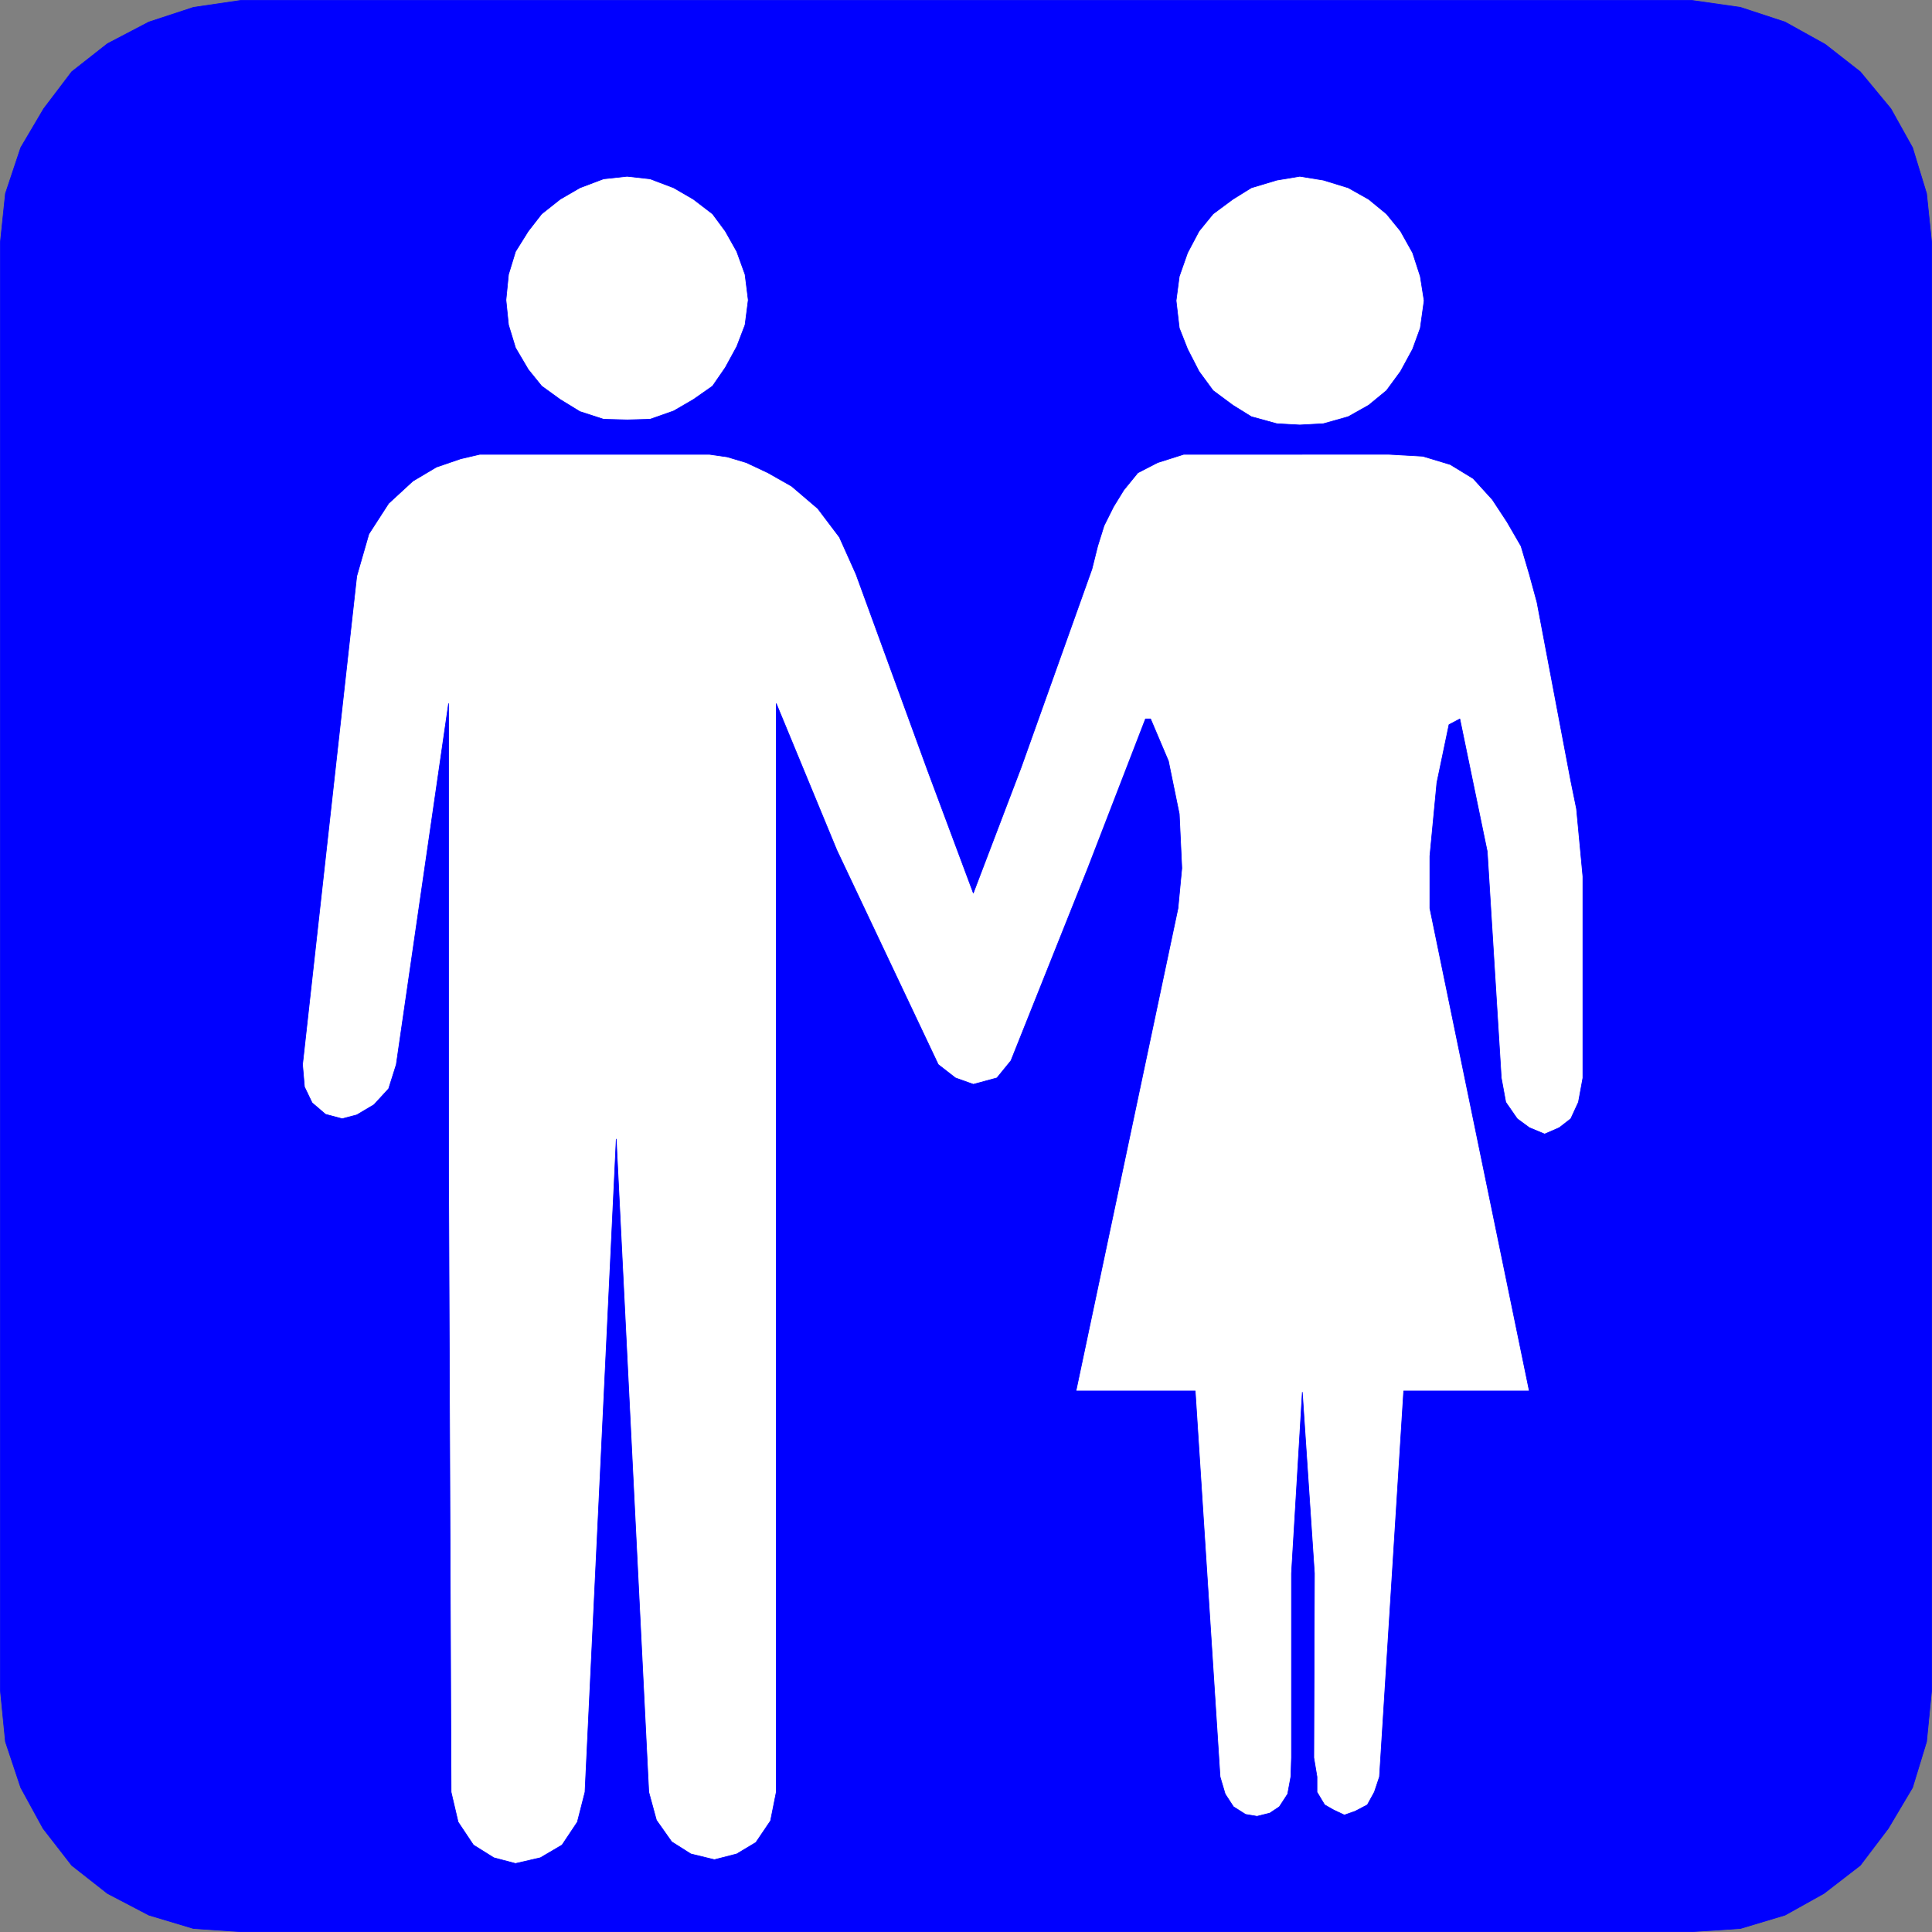 <?xml version="1.0" encoding="UTF-8" standalone="no"?>
<svg
   version="1.0"
   width="129.553mm"
   height="129.556mm"
   id="svg8"
   sodipodi:docname="Counseling.wmf"
   xmlns:inkscape="http://www.inkscape.org/namespaces/inkscape"
   xmlns:sodipodi="http://sodipodi.sourceforge.net/DTD/sodipodi-0.dtd"
   xmlns="http://www.w3.org/2000/svg"
   xmlns:svg="http://www.w3.org/2000/svg">
  <rect width="100%" height="100%" fill="#808080" stroke="none"/>
  <sodipodi:namedview
     id="namedview8"
     pagecolor="#ffffff"
     bordercolor="#000000"
     borderopacity="0.25"
     inkscape:showpageshadow="2"
     inkscape:pageopacity="0.0"
     inkscape:pagecheckerboard="0"
     inkscape:deskcolor="#d1d1d1"
     inkscape:document-units="mm" />
  <defs
     id="defs1">
    <pattern
       id="WMFhbasepattern"
       patternUnits="userSpaceOnUse"
       width="6"
       height="6"
       x="0"
       y="0" />
  </defs>
  <path
     style="fill:#0000ff;fill-opacity:1;fill-rule:evenodd;stroke:none"
     d="m 428.644,489.579 12.443,-0.808 11.312,-3.394 9.858,-5.495 9.211,-7.111 7.11,-9.373 6.141,-10.343 3.555,-11.635 1.293,-13.09 V 61.49 l -1.293,-12.444 -3.555,-11.635 -5.494,-9.858 -7.757,-9.373 -8.888,-6.949 L 452.399,5.575 441.087,1.858 428.644,0.081 H 61.166 L 49.046,1.858 37.734,5.575 27.23,11.07 18.18,18.18 11.07,27.553 5.252,37.411 1.374,49.047 0.081,61.49 V 428.331 l 1.293,13.09 3.878,11.635 5.656,10.343 7.272,9.373 9.05,7.111 10.504,5.495 11.312,3.394 12.12,0.808 H 428.644 Z"
     id="path1" />
  <path
     style="fill:none;stroke:#0000ff;stroke-width:0.162px;stroke-linecap:round;stroke-linejoin:round;stroke-miterlimit:4;stroke-dasharray:none;stroke-opacity:1"
     d="m 428.644,489.579 12.443,-0.808 11.312,-3.394 9.858,-5.495 9.211,-7.111 7.11,-9.373 6.141,-10.343 3.555,-11.635 1.293,-13.09 V 61.49 l -1.293,-12.444 -3.555,-11.635 -5.494,-9.858 -7.757,-9.373 -8.888,-6.949 L 452.399,5.575 441.087,1.858 428.644,0.081 H 61.166 L 49.046,1.858 37.734,5.575 27.23,11.07 18.18,18.18 11.07,27.553 5.252,37.411 1.374,49.047 0.081,61.49 V 428.331 l 1.293,13.09 3.878,11.635 5.656,10.343 7.272,9.373 9.05,7.111 10.504,5.495 11.312,3.394 12.12,0.808 H 428.644 v 0"
     id="path2" />
  <path
     style="fill:#ffffff;fill-opacity:1;fill-rule:evenodd;stroke:none"
     d="m 330.068,115.143 h -30.058 l -6.626,2.101 -5.01,2.586 -3.555,4.363 -2.586,4.202 -2.424,4.848 -1.616,5.171 -1.454,5.818 -17.938,50.259 -12.12,31.836 -11.635,-31.19 -18.099,-49.612 -4.202,-9.373 -5.494,-7.272 -6.626,-5.656 -5.979,-3.394 -5.494,-2.586 -4.848,-1.454 -4.525,-0.646 h -58.176 l -4.848,1.131 -6.141,2.101 -5.979,3.555 -6.141,5.656 -5.01,7.757 -3.07,10.666 -13.736,123.789 0.485,5.656 1.939,4.04 3.394,2.909 4.202,1.131 3.717,-0.97 4.363,-2.586 3.717,-4.04 1.939,-6.141 13.251,-91.468 v 116.193 l 0.646,159.665 1.778,7.595 3.878,5.818 5.171,3.232 5.494,1.454 6.302,-1.454 5.494,-3.232 3.878,-5.818 1.939,-7.595 7.918,-165.483 8.242,165.483 1.939,7.111 3.878,5.495 4.848,3.07 5.979,1.454 5.656,-1.454 4.848,-2.909 3.717,-5.495 1.454,-7.272 V 178.33 l 15.352,37.169 25.694,54.299 4.363,3.394 4.525,1.616 5.979,-1.616 3.555,-4.363 19.554,-48.966 14.544,-37.654 h 1.293 l 4.525,10.666 2.747,13.413 0.646,13.736 -0.97,10.181 -25.856,122.334 h 30.219 l 6.302,97.77 1.293,4.363 2.101,3.232 3.07,1.939 2.909,0.485 3.232,-0.808 2.424,-1.616 2.101,-3.232 0.808,-4.363 0.162,-4.848 v -46.704 l 2.747,-45.896 3.07,45.896 -0.162,46.704 0.808,4.848 v 3.878 l 1.939,3.232 2.262,1.293 2.747,1.293 2.747,-0.97 3.07,-1.616 1.778,-3.232 1.293,-3.878 6.141,-97.77 h 31.835 L 362.388,230.205 v -13.252 l 1.778,-18.584 3.07,-14.706 2.747,-1.454 6.949,33.614 3.555,57.369 1.131,6.141 2.909,4.202 3.07,2.262 3.878,1.616 3.717,-1.616 2.909,-2.262 1.939,-4.202 1.131,-6.141 v -51.067 l -1.616,-17.13 -1.454,-7.111 -8.565,-45.249 -1.939,-7.111 -2.101,-7.111 -3.555,-6.141 -3.717,-5.656 -4.848,-5.333 -5.818,-3.555 -6.949,-2.101 -8.565,-0.485 h -21.978 z"
     id="path3" />
  <path
     style="fill:none;stroke:#0000ff;stroke-width:0.162px;stroke-linecap:round;stroke-linejoin:round;stroke-miterlimit:4;stroke-dasharray:none;stroke-opacity:1"
     d="m 330.068,115.143 h -30.058 l -6.626,2.101 -5.01,2.586 -3.555,4.363 -2.586,4.202 -2.424,4.848 -1.616,5.171 -1.454,5.818 -17.938,50.259 -12.12,31.836 -11.635,-31.19 -18.099,-49.612 -4.202,-9.373 -5.494,-7.272 -6.626,-5.656 -5.979,-3.394 -5.494,-2.586 -4.848,-1.454 -4.525,-0.646 h -58.176 l -4.848,1.131 -6.141,2.101 -5.979,3.555 -6.141,5.656 -5.01,7.757 -3.07,10.666 -13.736,123.789 0.485,5.656 1.939,4.04 3.394,2.909 4.202,1.131 3.717,-0.97 4.363,-2.586 3.717,-4.04 1.939,-6.141 13.251,-91.468 v 116.193 l 0.646,159.665 1.778,7.595 3.878,5.818 5.171,3.232 5.494,1.454 6.302,-1.454 5.494,-3.232 3.878,-5.818 1.939,-7.595 7.918,-165.483 8.242,165.483 1.939,7.111 3.878,5.495 4.848,3.07 5.979,1.454 5.656,-1.454 4.848,-2.909 3.717,-5.495 1.454,-7.272 V 178.33 l 15.352,37.169 25.694,54.299 4.363,3.394 4.525,1.616 5.979,-1.616 3.555,-4.363 19.554,-48.966 14.544,-37.654 h 1.293 l 4.525,10.666 2.747,13.413 0.646,13.736 -0.97,10.181 -25.856,122.334 h 30.219 l 6.302,97.77 1.293,4.363 2.101,3.232 3.07,1.939 2.909,0.485 3.232,-0.808 2.424,-1.616 2.101,-3.232 0.808,-4.363 0.162,-4.848 v -46.704 l 2.747,-45.896 3.07,45.896 -0.162,46.704 0.808,4.848 v 3.878 l 1.939,3.232 2.262,1.293 2.747,1.293 2.747,-0.97 3.07,-1.616 1.778,-3.232 1.293,-3.878 6.141,-97.77 h 31.835 L 362.388,230.205 v -13.252 l 1.778,-18.584 3.07,-14.706 2.747,-1.454 6.949,33.614 3.555,57.369 1.131,6.141 2.909,4.202 3.07,2.262 3.878,1.616 3.717,-1.616 2.909,-2.262 1.939,-4.202 1.131,-6.141 v -51.067 l -1.616,-17.13 -1.454,-7.111 -8.565,-45.249 -1.939,-7.111 -2.101,-7.111 -3.555,-6.141 -3.717,-5.656 -4.848,-5.333 -5.818,-3.555 -6.949,-2.101 -8.565,-0.485 h -21.978 v 0"
     id="path4" />
  <path
     style="fill:#ffffff;fill-opacity:1;fill-rule:evenodd;stroke:none"
     d="m 158.933,106.416 -5.979,-0.162 -5.979,-1.939 -5.01,-3.07 -4.686,-3.394 -3.394,-4.202 -3.232,-5.495 -1.778,-5.818 -0.646,-6.303 0.646,-6.464 1.778,-5.818 3.232,-5.171 3.394,-4.363 4.686,-3.717 5.01,-2.909 5.979,-2.262 5.979,-0.646 5.818,0.646 5.979,2.262 5.01,2.909 4.848,3.717 3.232,4.363 2.909,5.171 2.101,5.818 0.808,6.464 -0.808,6.303 -2.101,5.495 -2.909,5.333 -3.232,4.687 -4.848,3.394 -5.01,2.909 -5.979,2.101 -5.818,0.162 z"
     id="path5" />
  <path
     style="fill:none;stroke:#0000ff;stroke-width:0.162px;stroke-linecap:round;stroke-linejoin:round;stroke-miterlimit:4;stroke-dasharray:none;stroke-opacity:1"
     d="m 158.933,106.416 -5.979,-0.162 -5.979,-1.939 -5.01,-3.07 -4.686,-3.394 -3.394,-4.202 -3.232,-5.495 -1.778,-5.818 -0.646,-6.303 0.646,-6.464 1.778,-5.818 3.232,-5.171 3.394,-4.363 4.686,-3.717 5.01,-2.909 5.979,-2.262 5.979,-0.646 5.818,0.646 5.979,2.262 5.01,2.909 4.848,3.717 3.232,4.363 2.909,5.171 2.101,5.818 0.808,6.464 -0.808,6.303 -2.101,5.495 -2.909,5.333 -3.232,4.687 -4.848,3.394 -5.01,2.909 -5.979,2.101 -5.818,0.162 v 0"
     id="path6" />
  <path
     style="fill:#ffffff;fill-opacity:1;fill-rule:evenodd;stroke:none"
     d="m 329.421,107.709 5.979,-0.323 6.302,-1.778 5.171,-2.909 4.525,-3.717 3.555,-4.848 3.07,-5.656 1.939,-5.333 0.97,-6.949 -0.97,-6.141 -1.939,-5.979 -3.07,-5.495 -3.555,-4.363 -4.525,-3.717 -5.171,-2.909 -6.302,-1.939 -5.979,-0.97 -5.818,0.97 -6.464,1.939 -4.686,2.909 -5.01,3.717 -3.555,4.363 -2.909,5.495 -2.101,5.979 -0.808,6.141 0.808,6.949 2.101,5.333 2.909,5.656 3.555,4.848 5.01,3.717 4.686,2.909 6.464,1.778 5.818,0.323 z"
     id="path7" />
  <path
     style="fill:none;stroke:#0000ff;stroke-width:0.162px;stroke-linecap:round;stroke-linejoin:round;stroke-miterlimit:4;stroke-dasharray:none;stroke-opacity:1"
     d="m 329.421,107.709 5.979,-0.323 6.302,-1.778 5.171,-2.909 4.525,-3.717 3.555,-4.848 3.07,-5.656 1.939,-5.333 0.97,-6.949 -0.97,-6.141 -1.939,-5.979 -3.07,-5.495 -3.555,-4.363 -4.525,-3.717 -5.171,-2.909 -6.302,-1.939 -5.979,-0.97 -5.818,0.97 -6.464,1.939 -4.686,2.909 -5.01,3.717 -3.555,4.363 -2.909,5.495 -2.101,5.979 -0.808,6.141 0.808,6.949 2.101,5.333 2.909,5.656 3.555,4.848 5.01,3.717 4.686,2.909 6.464,1.778 5.818,0.323 v 0"
     id="path8" />
</svg>
